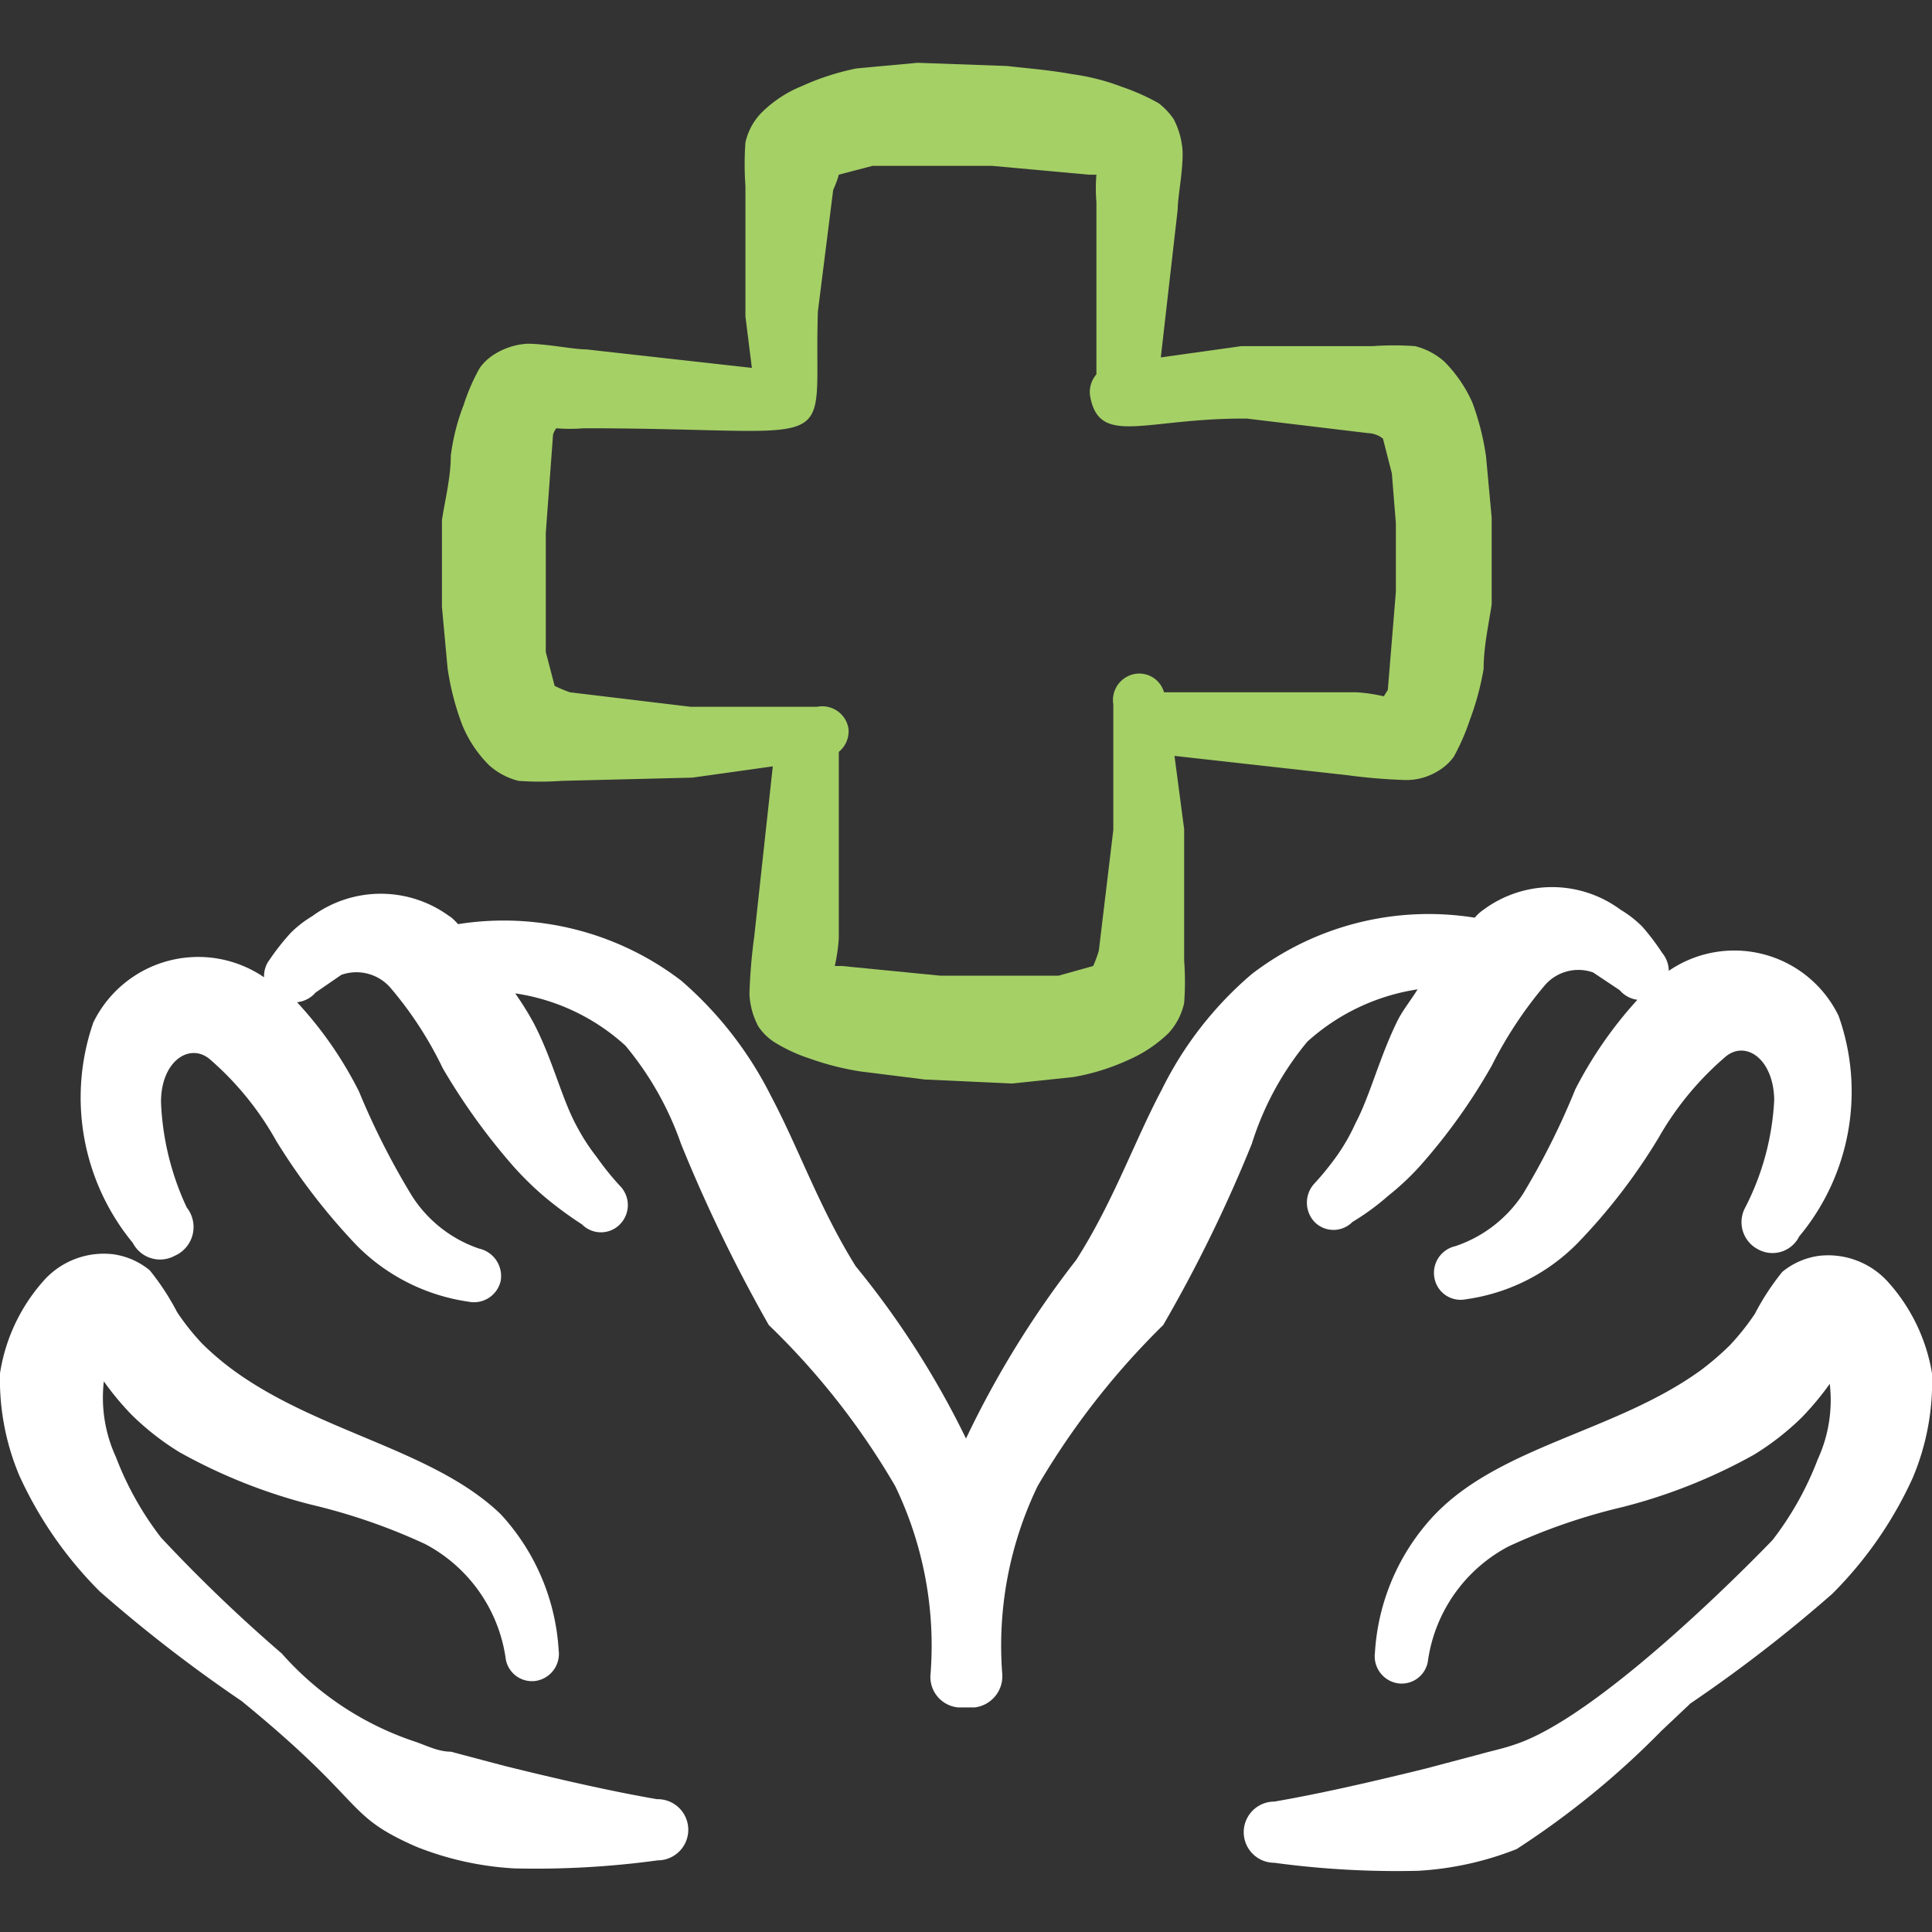 <svg xmlns="http://www.w3.org/2000/svg" viewBox="0 0 24 24" id="Insurance-Hands--Streamline-Freehand.svg"><rect x="0" y="0" width="24" height="24" fill="#333333" stroke="none"/><desc>Insurance Hands Streamline Icon: https://streamlinehq.com</desc><g><path d="M23.44 15.91a1 1 0 0 0 -0.84 -0.31 0.91 0.91 0 0 0 -0.46 0.2 3.08 3.08 0 0 0 -0.34 0.52 3 3 0 0 1 -0.31 0.39 3.47 3.47 0 0 1 -0.36 0.31c-1.06 0.77 -2.51 0.94 -3.33 1.82a2.73 2.73 0 0 0 -0.72 1.69 0.34 0.34 0 0 0 0.28 0.38 0.33 0.33 0 0 0 0.38 -0.29 1.91 1.91 0 0 1 1 -1.41 7.41 7.41 0 0 1 1.42 -0.49 6.77 6.77 0 0 0 1.63 -0.65 3.33 3.33 0 0 0 0.59 -0.46 3.54 3.54 0 0 0 0.35 -0.42 1.76 1.76 0 0 1 -0.15 0.94 3.92 3.92 0 0 1 -0.56 1s-2.07 2.17 -3.2 2.54c-0.14 0.05 -0.29 0.08 -0.43 0.12l-0.68 0.18c-0.65 0.16 -1.3 0.31 -1.88 0.41a0.38 0.38 0 1 0 0 0.76 11.31 11.31 0 0 0 1.78 0.1 3.92 3.92 0 0 0 1.23 -0.27 10.54 10.54 0 0 0 1.8 -1.47l0.36 -0.34a17.93 17.93 0 0 0 1.76 -1.36 4.9 4.9 0 0 0 1 -1.44 3.07 3.07 0 0 0 0.24 -1.3 2.24 2.24 0 0 0 -0.56 -1.15Z" fill="#ffffff" fill-rule="evenodd" stroke-width="1"></path><path d="M8.16 22.35c-0.58 -0.1 -1.23 -0.25 -1.88 -0.41l-0.68 -0.18c-0.15 0 -0.29 -0.07 -0.43 -0.12a3.81 3.81 0 0 1 -1.67 -1.1A19.13 19.13 0 0 1 2 19.1a3.92 3.92 0 0 1 -0.56 -1 1.76 1.76 0 0 1 -0.15 -0.94 3.54 3.54 0 0 0 0.35 0.42 3.33 3.33 0 0 0 0.59 0.46 6.77 6.77 0 0 0 1.63 0.65 7.41 7.41 0 0 1 1.42 0.49 1.91 1.91 0 0 1 1 1.41 0.33 0.33 0 0 0 0.38 0.29 0.34 0.34 0 0 0 0.28 -0.38 2.73 2.73 0 0 0 -0.72 -1.69C5.38 18 3.93 17.79 2.87 17a3.47 3.47 0 0 1 -0.36 -0.31 3 3 0 0 1 -0.31 -0.39 3.08 3.08 0 0 0 -0.34 -0.52 0.91 0.91 0 0 0 -0.46 -0.2 1 1 0 0 0 -0.84 0.31A2.24 2.24 0 0 0 0 17.06a3.07 3.07 0 0 0 0.24 1.27 4.9 4.9 0 0 0 1 1.44A17.93 17.93 0 0 0 3 21.13c1.58 1.29 1.26 1.41 2.17 1.81a3.86 3.86 0 0 0 1.22 0.27 11.17 11.17 0 0 0 1.78 -0.1 0.38 0.38 0 0 0 0 -0.76Z" fill="#ffffff" fill-rule="evenodd" stroke-width="1"></path><path d="M5.74 9a1.51 1.51 0 0 0 0.34 0.51 0.87 0.87 0 0 0 0.36 0.19 3.71 3.71 0 0 0 0.54 0l1.62 -0.04 1 -0.14 -0.23 2.11a6.73 6.73 0 0 0 -0.06 0.72 0.94 0.94 0 0 0 0.11 0.4 0.68 0.68 0 0 0 0.19 0.19 2 2 0 0 0 0.45 0.21 3.42 3.42 0 0 0 0.63 0.16l0.8 0.1 1.08 0.05 0.76 -0.08a2.73 2.73 0 0 0 0.68 -0.21 1.68 1.68 0 0 0 0.51 -0.34 0.81 0.81 0 0 0 0.19 -0.37 3.58 3.58 0 0 0 0 -0.53l0 -1.63 -0.12 -0.91 2.15 0.24a6.94 6.94 0 0 0 0.73 0.06 0.75 0.75 0 0 0 0.39 -0.11 0.65 0.65 0 0 0 0.2 -0.18 2.79 2.79 0 0 0 0.2 -0.46 3.45 3.45 0 0 0 0.17 -0.63c0 -0.27 0.06 -0.54 0.1 -0.8l0 -1.08 -0.07 -0.76a3.23 3.23 0 0 0 -0.17 -0.67 1.69 1.69 0 0 0 -0.35 -0.51 0.87 0.87 0 0 0 -0.36 -0.19 3.65 3.65 0 0 0 -0.53 0l-1.63 0 -1 0.14 0.21 -1.84c0 -0.16 0.07 -0.49 0.06 -0.73a1 1 0 0 0 -0.11 -0.39 0.86 0.86 0 0 0 -0.19 -0.2 2.73 2.73 0 0 0 -0.45 -0.2 2.78 2.78 0 0 0 -0.63 -0.16c-0.27 -0.05 -0.54 -0.07 -0.8 -0.1L11.4 0.78l-0.76 0.07a3.13 3.13 0 0 0 -0.68 0.22 1.51 1.51 0 0 0 -0.51 0.34 0.77 0.77 0 0 0 -0.19 0.36 3.78 3.78 0 0 0 0 0.54l0 1.62 0.08 0.64 -2.06 -0.23c-0.16 0 -0.49 -0.07 -0.73 -0.07a0.86 0.86 0 0 0 -0.39 0.12 0.65 0.65 0 0 0 -0.2 0.18 2.47 2.47 0 0 0 -0.2 0.46 2.65 2.65 0 0 0 -0.16 0.63c0 0.27 -0.07 0.54 -0.11 0.8l0 1.08 0.07 0.76a3.32 3.32 0 0 0 0.18 0.7Zm1.17 -3.68a2 2 0 0 0 0.34 0c3.32 0 2.85 0.38 2.91 -1.45l0.19 -1.51s0.05 -0.11 0.07 -0.19l0.42 -0.11 0.63 0 0.85 0 1.21 0.11 0.09 0a2 2 0 0 0 0 0.34v2.14a0.34 0.34 0 0 0 -0.08 0.26c0.11 0.65 0.68 0.28 1.95 0.29l1.5 0.18s0.11 0 0.19 0.07l0.11 0.43 0.05 0.62 0 0.85 -0.1 1.22 -0.05 0.08a2 2 0 0 0 -0.34 -0.05h-2.39a0.32 0.32 0 0 0 -0.35 -0.23 0.33 0.33 0 0 0 -0.28 0.38v1.56l-0.18 1.5a1.6 1.6 0 0 1 -0.07 0.19l-0.43 0.12 -0.62 0 -0.85 0 -1.22 -0.12 -0.09 0a2.2 2.2 0 0 0 0.05 -0.35V9.34a0.33 0.33 0 0 0 0.12 -0.29 0.33 0.33 0 0 0 -0.39 -0.27H8.58l-1.5 -0.18a1.64 1.64 0 0 1 -0.19 -0.08l-0.11 -0.42 0 -0.62 0 -0.86 0.09 -1.22a0.28 0.28 0 0 1 0.04 -0.08Z" fill="#a5d066" fill-rule="evenodd" stroke-width="1"></path><path d="M16.24 12.94a2.63 2.63 0 0 1 1.37 -0.65c-0.08 0.13 -0.17 0.24 -0.24 0.37 -0.23 0.46 -0.35 0.95 -0.53 1.29a2.46 2.46 0 0 1 -0.22 0.39 3.51 3.51 0 0 1 -0.29 0.36 0.35 0.35 0 0 0 0 0.48 0.33 0.33 0 0 0 0.47 0 3.07 3.07 0 0 0 0.45 -0.33 3.16 3.16 0 0 0 0.42 -0.4 7.27 7.27 0 0 0 0.86 -1.21 5.07 5.07 0 0 1 0.66 -1 0.55 0.55 0 0 1 0.6 -0.16l0.33 0.22a0.35 0.35 0 0 0 0.22 0.12 5.11 5.11 0 0 0 -0.77 1.11 9.27 9.27 0 0 1 -0.65 1.3 1.62 1.62 0 0 1 -0.84 0.65 0.34 0.34 0 0 0 -0.26 0.4 0.33 0.33 0 0 0 0.39 0.26 2.41 2.41 0 0 0 1.39 -0.7 7.32 7.32 0 0 0 1 -1.3 3.8 3.8 0 0 1 0.82 -1c0.25 -0.23 0.61 0 0.62 0.52a3.27 3.27 0 0 1 -0.36 1.34 0.38 0.38 0 0 0 0.16 0.52 0.37 0.37 0 0 0 0.51 -0.16 2.81 2.81 0 0 0 0.49 -2.74 1.44 1.44 0 0 0 -2.11 -0.56 0.35 0.35 0 0 0 -0.08 -0.22 2.85 2.85 0 0 0 -0.25 -0.33 1.39 1.39 0 0 0 -0.27 -0.21 1.43 1.43 0 0 0 -1.7 0 0.52 0.52 0 0 0 -0.11 0.1 3.61 3.61 0 0 0 -2.77 0.7 4.5 4.5 0 0 0 -1.12 1.44c-0.34 0.64 -0.6 1.39 -1.06 2.11A12 12 0 0 0 12 17.87a10.91 10.91 0 0 0 -1.37 -2.14c-0.45 -0.72 -0.71 -1.47 -1.05 -2.11a4.64 4.64 0 0 0 -1.12 -1.44 3.63 3.63 0 0 0 -2.77 -0.7s-0.07 -0.08 -0.11 -0.1a1.44 1.44 0 0 0 -1.7 0 1.39 1.39 0 0 0 -0.27 0.21 2.91 2.91 0 0 0 -0.26 0.33 0.34 0.34 0 0 0 -0.07 0.22 1.45 1.45 0 0 0 -2.12 0.56 2.84 2.84 0 0 0 0.49 2.74 0.38 0.38 0 0 0 0.52 0.16 0.39 0.39 0 0 0 0.15 -0.6A3.4 3.4 0 0 1 2 13.69c0 -0.52 0.37 -0.75 0.62 -0.52a3.77 3.77 0 0 1 0.81 1 7.81 7.81 0 0 0 1 1.3 2.44 2.44 0 0 0 1.39 0.7 0.34 0.34 0 0 0 0.4 -0.26 0.35 0.35 0 0 0 -0.27 -0.4 1.6 1.6 0 0 1 -0.83 -0.65 9.3 9.3 0 0 1 -0.66 -1.3 4.79 4.79 0 0 0 -0.77 -1.11 0.35 0.35 0 0 0 0.23 -0.12l0.32 -0.22a0.56 0.56 0 0 1 0.61 0.16 4.63 4.63 0 0 1 0.65 1 7.91 7.91 0 0 0 0.87 1.21 3.85 3.85 0 0 0 0.41 0.4 4.71 4.71 0 0 0 0.45 0.33 0.33 0.33 0 0 0 0.47 0 0.34 0.34 0 0 0 0 -0.48 3.51 3.51 0 0 1 -0.29 -0.36 2.46 2.46 0 0 1 -0.24 -0.37c-0.19 -0.34 -0.3 -0.83 -0.54 -1.29a3.73 3.73 0 0 0 -0.23 -0.37 2.59 2.59 0 0 1 1.37 0.65 3.92 3.92 0 0 1 0.69 1.22 19.08 19.08 0 0 0 1.09 2.25 9.22 9.22 0 0 1 1.57 2 4.56 4.56 0 0 1 0.44 2.33 0.38 0.38 0 0 0 0.34 0.42s0.07 0 0.1 0l0.11 0a0.39 0.39 0 0 0 0.34 -0.42 4.56 4.56 0 0 1 0.44 -2.33 9.59 9.59 0 0 1 1.56 -2 17.77 17.77 0 0 0 1.1 -2.25 3.73 3.73 0 0 1 0.69 -1.27Z" fill="#ffffff" fill-rule="evenodd" stroke-width="1"></path></g></svg>